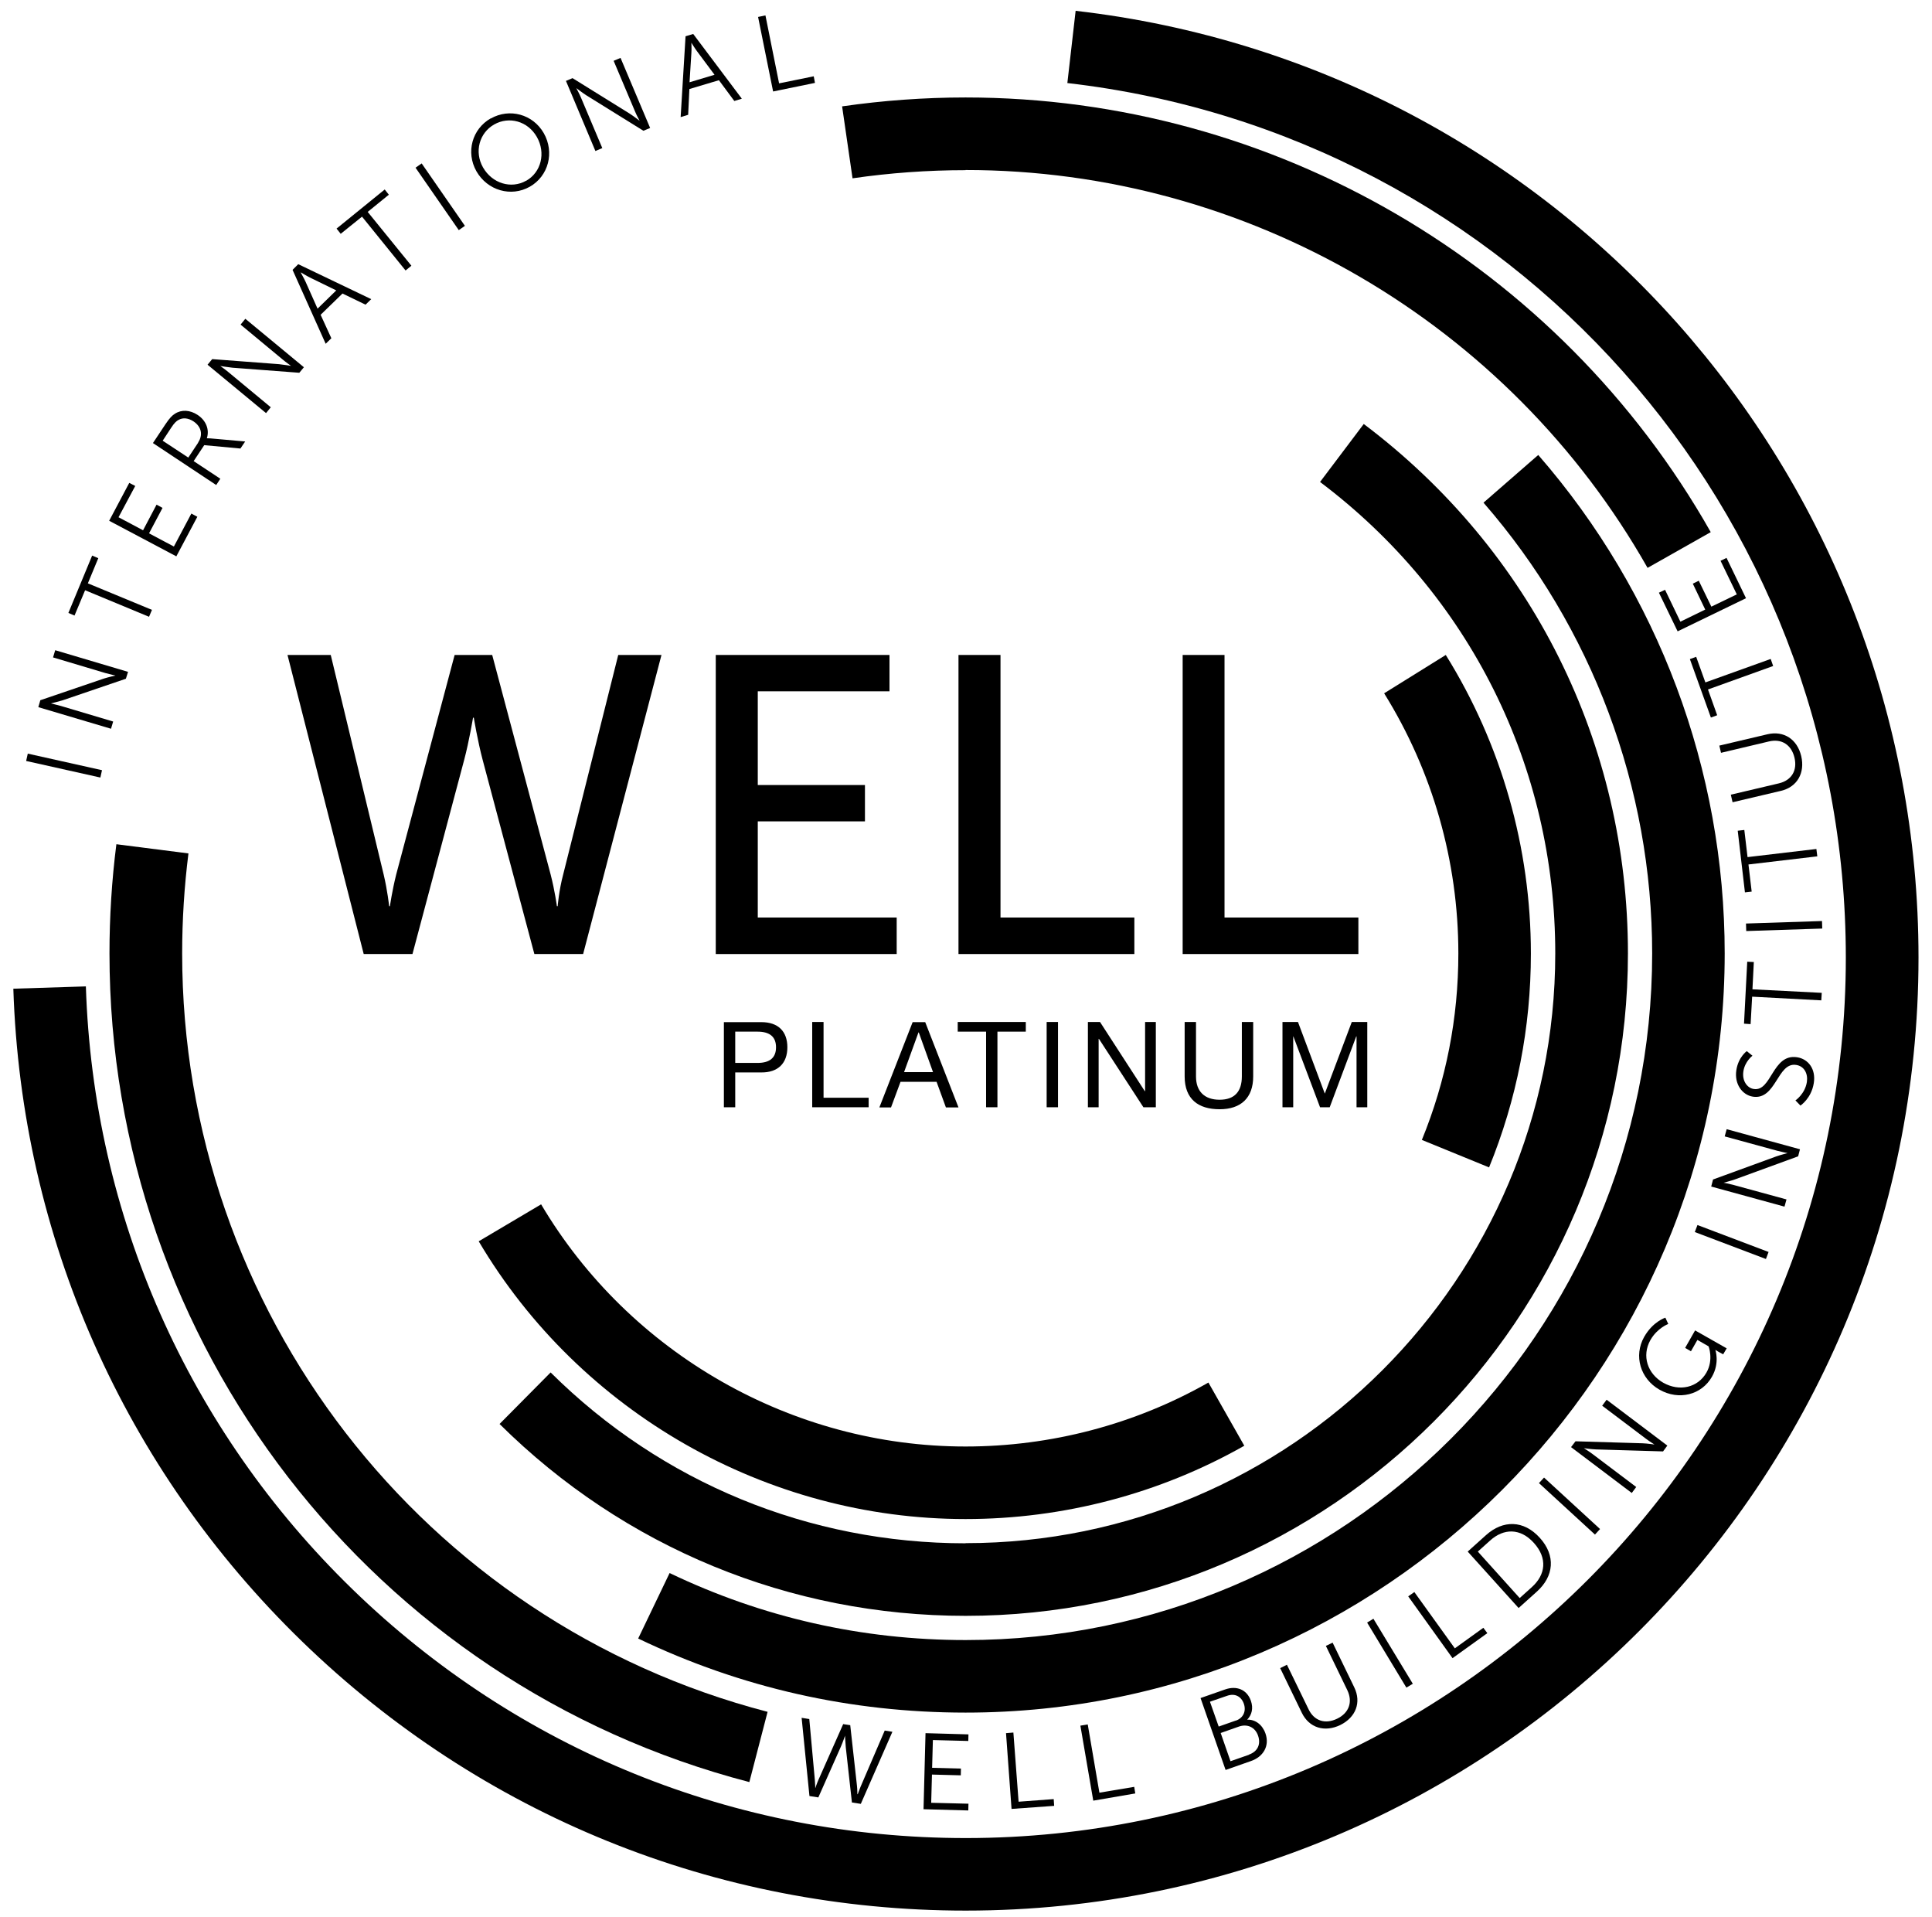 <svg width="126" height="125" viewBox="0 0 126 125" fill="none" xmlns="http://www.w3.org/2000/svg">
<g clip-path="url(#clip0_1103_1142)">
<path d="M1.812 49.138L1.705 49.616L6.546 50.697L6.652 50.218L1.812 49.138Z" fill="black" style="fill:black;fill-opacity:1;"/>
<path d="M2.5 46.105L2.63 45.656L6.77 44.245C7.05 44.156 7.53 44.045 7.53 44.045C7.53 44.045 7.13 43.956 6.88 43.886L3.46 42.865L3.6 42.395L8.35 43.806L8.21 44.255L4.07 45.666C3.78 45.755 3.31 45.865 3.31 45.865C3.31 45.865 3.72 45.956 3.96 46.026L7.38 47.045L7.24 47.516L2.49 46.105H2.5Z" fill="black" style="fill:black;fill-opacity:1;"/>
<path d="M5.55 38.485L4.86 40.135L4.46 39.965L6.01 36.225L6.41 36.395L5.73 38.035L9.91 39.765L9.72 40.215L5.55 38.485Z" fill="black" style="fill:black;fill-opacity:1;"/>
<path d="M7.12 33.955L8.43 31.485L8.82 31.685L7.73 33.725L9.33 34.575L10.21 32.905L10.6 33.115L9.72 34.775L11.34 35.635L12.48 33.485L12.87 33.695L11.5 36.275L7.12 33.955Z" fill="black" style="fill:black;fill-opacity:1;"/>
<path d="M9.97 28.895L10.78 27.675C11.06 27.255 11.23 27.085 11.41 26.975C11.84 26.695 12.39 26.725 12.89 27.055C13.45 27.425 13.67 28.025 13.49 28.575H13.5C13.5 28.575 13.58 28.575 13.73 28.585L15.99 28.785L15.68 29.245L13.32 29.025L12.63 30.065L14.37 31.215L14.1 31.625L9.97 28.885V28.895ZM12.92 28.855C13.25 28.355 13.14 27.825 12.62 27.475C12.28 27.255 11.94 27.215 11.65 27.375C11.5 27.455 11.37 27.575 11.16 27.895L10.61 28.735L12.28 29.835L12.93 28.855H12.92Z" fill="black" style="fill:black;fill-opacity:1;"/>
<path d="M13.54 23.775L13.84 23.415L18.2 23.745C18.5 23.775 18.98 23.855 18.98 23.855C18.98 23.855 18.64 23.615 18.44 23.445L15.69 21.165L16 20.785L19.82 23.945L19.52 24.305L15.16 23.975C14.86 23.945 14.38 23.865 14.38 23.865H14.37C14.37 23.865 14.71 24.105 14.91 24.275L17.66 26.555L17.35 26.935L13.53 23.775H13.54Z" fill="black" style="fill:black;fill-opacity:1;"/>
<path d="M22.34 19.135L20.91 20.525L21.61 22.055L21.24 22.415L19.08 17.595L19.45 17.225L24.21 19.505L23.84 19.865L22.33 19.135H22.34ZM19.62 17.785C19.62 17.785 19.83 18.155 19.93 18.375L20.71 20.125L21.93 18.935L20.21 18.095C19.99 17.985 19.63 17.765 19.63 17.765H19.62V17.785Z" fill="black" style="fill:black;fill-opacity:1;"/>
<path d="M23.61 14.126L22.22 15.245L21.95 14.905L25.09 12.355L25.36 12.695L23.98 13.816L26.83 17.326L26.45 17.636L23.61 14.126Z" fill="black" style="fill:black;fill-opacity:1;"/>
<path d="M27.1 10.935L27.5 10.655L30.32 14.725L29.92 15.005L27.1 10.935Z" fill="black" style="fill:black;fill-opacity:1;"/>
<path d="M32.01 7.725C33.23 7.035 34.75 7.445 35.46 8.675C36.18 9.935 35.77 11.485 34.55 12.175C33.33 12.865 31.79 12.425 31.07 11.165C30.37 9.925 30.79 8.405 32.01 7.715M34.32 11.785C35.29 11.235 35.61 9.975 35.01 8.925C34.42 7.895 33.2 7.565 32.23 8.115C31.26 8.665 30.92 9.895 31.5 10.915C32.1 11.965 33.34 12.335 34.31 11.785" fill="black" style="fill:black;fill-opacity:1;"/>
<path d="M36.91 5.275L37.34 5.095L41.06 7.405C41.31 7.565 41.7 7.865 41.7 7.865H41.71C41.71 7.865 41.51 7.505 41.41 7.255L40.02 3.965L40.47 3.775L42.4 8.345L41.96 8.525L38.24 6.215C37.99 6.055 37.6 5.755 37.6 5.755H37.59C37.59 5.755 37.79 6.125 37.89 6.365L39.28 9.655L38.83 9.845L36.91 5.275Z" fill="black" style="fill:black;fill-opacity:1;"/>
<path d="M46.87 5.235L44.96 5.805L44.88 7.485L44.39 7.635L44.71 2.365L45.21 2.215L48.38 6.435L47.89 6.585L46.89 5.235H46.87ZM45.09 2.785C45.09 2.785 45.11 3.205 45.09 3.455L44.97 5.365L46.6 4.875L45.46 3.345C45.31 3.145 45.09 2.785 45.09 2.785Z" fill="black" style="fill:black;fill-opacity:1;"/>
<path d="M49.44 1.105L49.92 1.005L50.81 5.435L53.07 4.975L53.15 5.405L50.42 5.965L49.44 1.105Z" fill="black" style="fill:black;fill-opacity:1;"/>
<path d="M55.11 113.175C55.11 113.175 54.97 113.585 54.84 113.885L53.37 117.195L52.79 117.105L52.28 112.005L52.78 112.085L53.14 116.035C53.16 116.295 53.17 116.575 53.17 116.575H53.18C53.18 116.575 53.26 116.315 53.37 116.065L54.99 112.415L55.45 112.485L55.89 116.445C55.92 116.705 55.91 116.985 55.92 116.985H55.94C55.94 116.985 56.03 116.725 56.13 116.485L57.7 112.835L58.2 112.915L56.14 117.615L55.56 117.525L55.16 113.925C55.13 113.605 55.11 113.165 55.11 113.165H55.1L55.11 113.175Z" fill="black" style="fill:black;fill-opacity:1;"/>
<path d="M60.36 113.005L63.16 113.085L63.15 113.515L60.84 113.455L60.79 115.265L62.67 115.315L62.66 115.755L60.78 115.705L60.73 117.545L63.16 117.605L63.15 118.045L60.23 117.965L60.36 113.005Z" fill="black" style="fill:black;fill-opacity:1;"/>
<path d="M65.61 113.005L66.09 112.965L66.43 117.475L68.72 117.305L68.75 117.745L65.97 117.945L65.61 113.005Z" fill="black" style="fill:black;fill-opacity:1;"/>
<path d="M70.46 112.516L70.94 112.436L71.7 116.886L73.97 116.506L74.04 116.936L71.3 117.406L70.46 112.516Z" fill="black" style="fill:black;fill-opacity:1;"/>
<path d="M78.3 110.715L79.9 110.155C80.64 109.895 81.32 110.155 81.58 110.895C81.75 111.385 81.64 111.815 81.34 112.125C81.87 112.105 82.33 112.455 82.53 113.025C82.82 113.855 82.37 114.555 81.58 114.825L79.93 115.405L78.3 110.725V110.715ZM80.61 112.185C81.08 112.015 81.29 111.575 81.12 111.085C80.95 110.605 80.54 110.395 80.04 110.565L78.91 110.955L79.48 112.575L80.62 112.175L80.61 112.185ZM81.45 114.405C82.02 114.205 82.24 113.735 82.05 113.175C81.86 112.615 81.35 112.385 80.8 112.575L79.61 112.995L80.25 114.835L81.45 114.415V114.405Z" fill="black" style="fill:black;fill-opacity:1;"/>
<path d="M83.49 108.765L83.93 108.545L85.34 111.445C85.71 112.215 86.43 112.435 87.2 112.065C87.97 111.695 88.24 110.985 87.87 110.205L86.47 107.315L86.91 107.105L88.32 110.015C88.8 111.005 88.42 111.975 87.41 112.475C86.39 112.965 85.38 112.665 84.9 111.675L83.49 108.765Z" fill="black" style="fill:black;fill-opacity:1;"/>
<path d="M89.16 105.795L89.57 105.545L92.14 109.785L91.72 110.035L89.16 105.795Z" fill="black" style="fill:black;fill-opacity:1;"/>
<path d="M91.84 104.085L92.24 103.805L94.88 107.475L96.74 106.135L97 106.485L94.73 108.115L91.84 104.085Z" fill="black" style="fill:black;fill-opacity:1;"/>
<path d="M95.72 101.166L96.91 100.096C98.02 99.096 99.37 99.106 100.42 100.266C101.48 101.436 101.34 102.776 100.23 103.776L99.04 104.846L95.72 101.166ZM99.9 103.486C100.81 102.666 100.93 101.596 100.04 100.606C99.16 99.626 98.07 99.635 97.17 100.456L96.38 101.166L99.11 104.196L99.9 103.486Z" fill="black" style="fill:black;fill-opacity:1;"/>
<path d="M100.699 96.34L100.367 96.701L104.02 100.057L104.351 99.696L100.699 96.34Z" fill="black" style="fill:black;fill-opacity:1;"/>
<path d="M102.46 94.355L102.75 93.975L107.12 94.105C107.42 94.115 107.9 94.185 107.9 94.185C107.9 94.185 107.55 93.965 107.34 93.805L104.49 91.655L104.78 91.265L108.74 94.255L108.46 94.635L104.09 94.505C103.79 94.495 103.31 94.425 103.31 94.425H103.3C103.3 94.425 103.65 94.645 103.86 94.805L106.71 96.955L106.42 97.345L102.46 94.355Z" fill="black" style="fill:black;fill-opacity:1;"/>
<path d="M107.23 87.165C107.8 86.165 108.61 85.915 108.61 85.915L108.8 86.325C108.8 86.325 108.09 86.585 107.64 87.365C107.05 88.405 107.45 89.575 108.47 90.155C109.53 90.755 110.73 90.475 111.29 89.495C111.77 88.655 111.43 87.785 111.43 87.785L110.7 87.365L110.28 88.105L109.9 87.885L110.55 86.745L112.61 87.915L112.38 88.305L112.05 88.125C111.96 88.075 111.87 88.015 111.87 88.015C111.87 88.015 112.17 88.855 111.65 89.765C110.98 90.945 109.5 91.335 108.22 90.605C106.98 89.895 106.53 88.405 107.23 87.165Z" fill="black" style="fill:black;fill-opacity:1;"/>
<path d="M110.704 79.874L110.531 80.332L115.169 82.089L115.342 81.631L110.704 79.874Z" fill="black" style="fill:black;fill-opacity:1;"/>
<path d="M111.6 77.365L111.72 76.905L115.83 75.405C116.11 75.305 116.58 75.185 116.58 75.185C116.58 75.185 116.18 75.105 115.92 75.035L112.48 74.095L112.61 73.625L117.39 74.935L117.27 75.395L113.16 76.895C112.88 76.995 112.41 77.115 112.41 77.115C112.41 77.115 112.82 77.195 113.07 77.265L116.51 78.205L116.38 78.675L111.6 77.365Z" fill="black" style="fill:black;fill-opacity:1;"/>
<path d="M117.1 71.745C117.1 71.745 117.72 71.325 117.84 70.545C117.92 70.005 117.67 69.515 117.14 69.435C115.91 69.245 115.84 71.735 114.32 71.505C113.62 71.395 113.1 70.675 113.24 69.775C113.37 68.925 113.92 68.535 113.92 68.535L114.29 68.835C114.29 68.835 113.8 69.205 113.7 69.845C113.6 70.475 113.95 70.945 114.38 71.005C115.54 71.185 115.59 68.685 117.2 68.935C117.93 69.045 118.44 69.705 118.29 70.625C118.13 71.625 117.42 72.085 117.42 72.085L117.09 71.745H117.1Z" fill="black" style="fill:black;fill-opacity:1;"/>
<path d="M114.27 64.985L114.17 66.775L113.74 66.745L113.95 62.705L114.38 62.725L114.29 64.505L118.81 64.735L118.78 65.225L114.27 64.985Z" fill="black" style="fill:black;fill-opacity:1;"/>
<path d="M118.826 60.053L113.869 60.216L113.885 60.706L118.842 60.543L118.826 60.053Z" fill="black" style="fill:black;fill-opacity:1;"/>
<path d="M114.03 56.365L114.24 58.135L113.8 58.185L113.33 54.165L113.76 54.115L113.97 55.885L118.46 55.355L118.52 55.835L114.03 56.365Z" fill="black" style="fill:black;fill-opacity:1;"/>
<path d="M112.99 52.295L112.88 51.815L116.02 51.075C116.85 50.875 117.23 50.225 117.03 49.395C116.83 48.565 116.2 48.145 115.36 48.345L112.24 49.085L112.13 48.615L115.27 47.875C116.34 47.625 117.21 48.205 117.47 49.295C117.73 50.395 117.21 51.315 116.15 51.565L113.01 52.305L112.99 52.295Z" fill="black" style="fill:black;fill-opacity:1;"/>
<path d="M111.39 44.955L111.99 46.635L111.58 46.785L110.21 42.975L110.62 42.825L111.22 44.495L115.48 42.965L115.64 43.425L111.39 44.955Z" fill="black" style="fill:black;fill-opacity:1;"/>
<path d="M109.41 41.165L108.19 38.645L108.59 38.455L109.59 40.535L111.21 39.745L110.4 38.055L110.79 37.865L111.61 39.555L113.27 38.755L112.21 36.565L112.6 36.375L113.87 39.005L109.41 41.165Z" fill="black" style="fill:black;fill-opacity:1;"/>
<path d="M32.1 42.705L35.91 57.015C36.19 58.095 36.32 59.085 36.32 59.085H36.37C36.37 59.085 36.45 58.065 36.73 57.015L40.32 42.705H43.14L38.03 62.205H34.85L31.48 49.555C31.15 48.315 30.9 46.795 30.9 46.795H30.85C30.85 46.795 30.6 48.315 30.27 49.555L26.9 62.205H23.72L18.75 42.705H21.57L25.02 57.015C25.27 58.065 25.38 59.085 25.38 59.085H25.43C25.43 59.085 25.57 58.095 25.84 57.015L29.65 42.705H32.08H32.1Z" fill="black" style="fill:black;fill-opacity:1;"/>
<path d="M46.68 42.705H58.01V45.075H49.42V51.185H56.41V53.555H49.42V59.825H58.48V62.205H46.68V42.705Z" fill="black" style="fill:black;fill-opacity:1;"/>
<path d="M62.51 42.705H65.25V59.825H73.98V62.205H62.51V42.705Z" fill="black" style="fill:black;fill-opacity:1;"/>
<path d="M77.13 42.705H79.86V59.825H88.59V62.205H77.13V42.705Z" fill="black" style="fill:black;fill-opacity:1;"/>
<path d="M48.87 116.195L50.06 111.615C27.58 105.765 11.88 85.435 11.88 62.165C11.88 59.985 12.02 57.785 12.29 55.645L7.59 55.045C7.29 57.395 7.14 59.785 7.14 62.165C7.14 87.585 24.3 109.805 48.87 116.195Z" fill="black" style="fill:black;fill-opacity:1;"/>
<path d="M62.97 11.085C81.34 11.085 98.38 21.026 107.45 37.026L111.57 34.696C101.67 17.215 83.04 6.355 62.97 6.355C60.27 6.355 57.56 6.555 54.92 6.935L55.6 11.626C58.02 11.275 60.5 11.095 62.97 11.095" fill="black" style="fill:black;fill-opacity:1;"/>
<path d="M112.48 62.165C112.48 50.205 108.16 38.665 100.32 29.665L96.75 32.775C103.84 40.915 107.75 51.355 107.75 62.165C107.75 86.855 87.67 106.935 62.98 106.935C56.22 106.935 49.72 105.465 43.67 102.565L41.62 106.835C48.31 110.045 55.5 111.665 62.97 111.665C90.27 111.665 112.48 89.455 112.48 62.155" fill="black" style="fill:black;fill-opacity:1;"/>
<path d="M62.97 100.626C52.77 100.626 43.15 96.675 35.91 89.486L32.58 92.846C40.72 100.916 51.52 105.356 62.98 105.356C86.79 105.356 106.17 85.975 106.17 62.166C106.17 48.475 99.89 35.895 88.94 27.645L86.09 31.425C95.84 38.766 101.43 49.975 101.43 62.166C101.43 83.365 84.18 100.616 62.98 100.616" fill="black" style="fill:black;fill-opacity:1;"/>
<path d="M62.97 99.045C69.35 99.045 75.63 97.395 81.15 94.265L78.81 90.145C74.01 92.875 68.53 94.315 62.97 94.315C51.67 94.315 41.06 88.265 35.29 78.525L31.22 80.935C37.83 92.105 50 99.045 62.97 99.045Z" fill="black" style="fill:black;fill-opacity:1;"/>
<path d="M97.11 76.125C98.92 71.695 99.84 66.995 99.84 62.175C99.84 55.275 97.92 48.535 94.29 42.705L90.27 45.205C93.43 50.285 95.11 56.155 95.11 62.165C95.11 66.375 94.31 70.465 92.73 74.325L97.11 76.115V76.125Z" fill="black" style="fill:black;fill-opacity:1;"/>
<path d="M70.15 0.705L69.61 5.415C98.56 8.745 120.38 33.255 120.38 62.435C120.38 94.085 94.63 119.845 62.98 119.845C47.97 119.845 33.78 114.095 23.01 103.645C12.27 93.225 6.08 79.255 5.6 64.315L0.87 64.465C1.39 80.635 8.08 95.755 19.71 107.035C31.37 118.345 46.73 124.575 62.98 124.575C97.24 124.575 125.12 96.695 125.12 62.435C125.12 30.845 101.49 4.305 70.15 0.705Z" fill="black" style="fill:black;fill-opacity:1;"/>
<path d="M47.95 69.305H49.4C50.23 69.305 50.61 68.945 50.61 68.285C50.61 67.625 50.23 67.265 49.4 67.265H47.95V69.305ZM47.21 66.645H49.65C50.76 66.645 51.35 67.255 51.35 68.285C51.35 69.315 50.75 69.935 49.65 69.925H47.95V72.195H47.21V66.635V66.645Z" fill="black" style="fill:black;fill-opacity:1;"/>
<path d="M52.97 66.635H53.71V71.575H56.65V72.195H52.97V66.635Z" fill="black" style="fill:black;fill-opacity:1;"/>
<path d="M58.97 69.906H60.85L59.92 67.316H59.9L58.96 69.906H58.97ZM59.52 66.645H60.34L62.51 72.206H61.69L61.08 70.535H58.73L58.11 72.206H57.35L59.52 66.645Z" fill="black" style="fill:black;fill-opacity:1;"/>
<path d="M64.31 67.265H62.46V66.635H66.9V67.265H65.05V72.195H64.31V67.265Z" fill="black" style="fill:black;fill-opacity:1;"/>
<path d="M69 66.635H68.26V72.195H69V66.635Z" fill="black" style="fill:black;fill-opacity:1;"/>
<path d="M70.95 66.635H71.74L74.66 71.145H74.68V66.635H75.38V72.195H74.57L71.67 67.735H71.65V72.195H70.95V66.635Z" fill="black" style="fill:black;fill-opacity:1;"/>
<path d="M81.73 70.185C81.73 71.585 80.93 72.325 79.54 72.325C78.15 72.325 77.26 71.665 77.26 70.185V66.635H78V70.185C78 71.165 78.56 71.705 79.54 71.705C80.52 71.705 80.99 71.165 80.99 70.185V66.635H81.73V70.185Z" fill="black" style="fill:black;fill-opacity:1;"/>
<path d="M83.64 66.635H84.65L86.4 71.305L88.16 66.635H89.17V72.195H88.47V67.575H88.45L86.72 72.195H86.09L84.35 67.575H84.34V72.195H83.64V66.635Z" fill="black" style="fill:black;fill-opacity:1;"/>
</g>
<defs>
<clipPath id="clip0_1103_1142">
<rect width="124.25" height="123.87" fill="white" style="fill:white;fill-opacity:1;" transform="translate(0.87 0.705)"/>
</clipPath>
</defs>
</svg>
